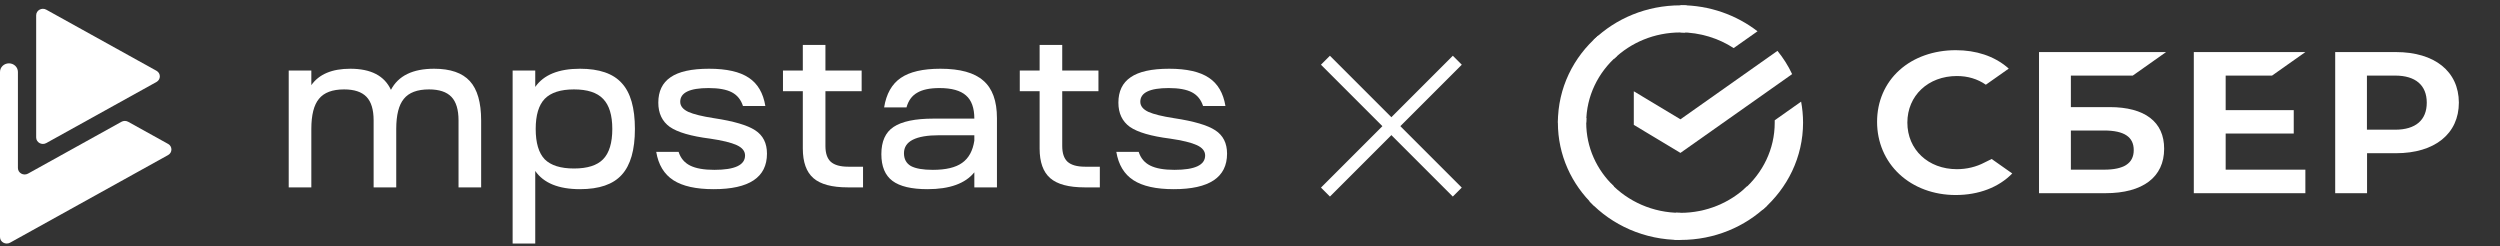 <?xml version="1.0" encoding="UTF-8"?> <svg xmlns="http://www.w3.org/2000/svg" width="426" height="42" viewBox="0 0 426 42" fill="none"><rect x="0" y="0" width="426" height="42" fill="#333333" stroke="none"/><path d="M26.665 12.061L7.886 1.65C7.123 1.225 6.164 1.754 6.164 2.603V23.426C6.164 24.275 7.123 24.804 7.886 24.38L26.665 13.968C27.428 13.544 27.428 12.486 26.665 12.061Z" fill="white"></path><path d="M28.633 24.518L21.843 20.753C21.488 20.555 21.051 20.555 20.696 20.753L4.775 29.583C4.012 30.007 3.053 29.478 3.053 28.629V12.26C3.053 11.449 2.37 10.793 1.527 10.793C0.683 10.793 0 11.449 0 12.26V40.397C0 41.246 0.953 41.775 1.722 41.35L28.639 26.425C29.402 26 29.402 24.942 28.639 24.518H28.633Z" fill="white"></path><path d="M190.22 25.879H194.033C194.374 26.951 195.029 27.729 195.999 28.214C196.969 28.699 198.345 28.942 200.127 28.942C203.613 28.942 205.356 28.125 205.356 26.491C205.356 25.751 204.884 25.164 203.941 24.73C202.997 24.296 201.477 23.926 199.38 23.62C196.156 23.212 193.876 22.548 192.539 21.629C191.229 20.685 190.574 19.306 190.574 17.494C190.574 15.554 191.268 14.112 192.657 13.168C194.046 12.198 196.235 11.713 199.223 11.713C202.211 11.713 204.465 12.223 205.985 13.244C207.505 14.24 208.449 15.848 208.816 18.068H205.002C204.661 16.996 204.032 16.218 203.115 15.733C202.198 15.248 200.874 15.005 199.144 15.005C195.92 15.005 194.308 15.784 194.308 17.341C194.308 18.055 194.767 18.63 195.684 19.064C196.602 19.472 198.056 19.829 200.048 20.136C203.429 20.646 205.775 21.335 207.086 22.203C208.422 23.071 209.091 24.398 209.091 26.185C209.091 30.218 206.064 32.235 200.009 32.235C196.995 32.235 194.702 31.724 193.129 30.703C191.556 29.682 190.587 28.074 190.22 25.879Z" fill="white"></path><path d="M181.004 12.019H187.176V15.541H181.004V24.883C181.004 26.108 181.305 27.002 181.908 27.563C182.537 28.125 183.533 28.406 184.896 28.406H187.412V31.928H184.817C182.118 31.928 180.165 31.405 178.959 30.358C177.754 29.312 177.151 27.627 177.151 25.305V15.541H173.77V12.019H177.151V7.654H181.004V12.019Z" fill="white"></path><path d="M158.046 32.235C155.32 32.235 153.328 31.762 152.07 30.818C150.812 29.873 150.183 28.355 150.183 26.262C150.183 24.092 150.878 22.548 152.267 21.629C153.682 20.685 155.949 20.212 159.068 20.212H166.027C166.027 18.4 165.555 17.086 164.612 16.269C163.668 15.427 162.161 15.005 160.09 15.005C158.439 15.005 157.168 15.273 156.277 15.809C155.386 16.32 154.783 17.149 154.468 18.298H150.655C151.022 16.001 151.965 14.329 153.485 13.282C155.006 12.236 157.26 11.713 160.248 11.713C163.602 11.713 166.04 12.389 167.56 13.742C169.107 15.069 169.88 17.201 169.88 20.136V31.928H166.027V29.363C164.481 31.277 161.82 32.235 158.046 32.235ZM154.036 26.109C154.036 27.104 154.429 27.831 155.215 28.291C156.028 28.725 157.273 28.942 158.95 28.942C161.178 28.942 162.842 28.546 163.943 27.755C165.07 26.964 165.765 25.7 166.027 23.965V23.046H160.051C156.041 23.046 154.036 24.067 154.036 26.109Z" fill="white"></path><path d="M140.653 12.019H146.825V15.541H140.653V24.883C140.653 26.108 140.954 27.002 141.557 27.563C142.186 28.125 143.182 28.406 144.545 28.406H147.061V31.928H144.466C141.767 31.928 139.814 31.405 138.608 30.358C137.403 29.312 136.8 27.627 136.8 25.305V15.541H133.419V12.019H136.8V7.654H140.653V12.019Z" fill="white"></path><path d="M111.821 25.879H115.634C115.975 26.951 116.63 27.729 117.6 28.214C118.57 28.699 119.946 28.942 121.728 28.942C125.214 28.942 126.957 28.125 126.957 26.491C126.957 25.751 126.485 25.164 125.542 24.73C124.598 24.296 123.078 23.926 120.981 23.62C117.757 23.212 115.477 22.548 114.14 21.629C112.83 20.685 112.175 19.306 112.175 17.494C112.175 15.554 112.869 14.112 114.258 13.168C115.648 12.198 117.836 11.713 120.824 11.713C123.812 11.713 126.066 12.223 127.586 13.244C129.106 14.24 130.05 15.848 130.417 18.068H126.603C126.262 16.996 125.633 16.218 124.716 15.733C123.799 15.248 122.475 15.005 120.745 15.005C117.522 15.005 115.91 15.784 115.91 17.341C115.91 18.055 116.368 18.63 117.286 19.064C118.203 19.472 119.658 19.829 121.65 20.136C125.031 20.646 127.376 21.335 128.687 22.203C130.024 23.071 130.692 24.398 130.692 26.185C130.692 30.218 127.665 32.235 121.61 32.235C118.596 32.235 116.303 31.724 114.73 30.703C113.158 29.682 112.188 28.074 111.821 25.879Z" fill="white"></path><path d="M87.352 41.5V12.019H91.205V14.814C92.646 12.746 95.189 11.713 98.832 11.713C102.108 11.713 104.48 12.529 105.948 14.163C107.442 15.771 108.189 18.375 108.189 21.974C108.189 25.547 107.442 28.151 105.948 29.784C104.48 31.418 102.108 32.235 98.832 32.235C95.189 32.235 92.646 31.201 91.205 29.133V41.5H87.352ZM92.817 27.142C93.865 28.189 95.529 28.712 97.809 28.712C100.09 28.712 101.741 28.189 102.763 27.142C103.812 26.07 104.336 24.347 104.336 21.974C104.336 19.625 103.812 17.915 102.763 16.843C101.741 15.771 100.09 15.235 97.809 15.235C95.529 15.235 93.865 15.771 92.817 16.843C91.794 17.915 91.283 19.625 91.283 21.974C91.283 24.347 91.794 26.07 92.817 27.142Z" fill="white"></path><path d="M49.198 12.019H53.051V14.508C54.362 12.644 56.576 11.713 59.695 11.713C63.207 11.713 65.514 12.912 66.615 15.312C67.873 12.912 70.323 11.713 73.966 11.713C76.745 11.713 78.776 12.415 80.06 13.818C81.344 15.222 81.987 17.456 81.987 20.519V31.928H78.134V20.519C78.134 18.681 77.728 17.341 76.915 16.498C76.103 15.656 74.831 15.235 73.102 15.235C71.11 15.235 69.681 15.771 68.816 16.843C67.951 17.89 67.519 19.6 67.519 21.974V31.928H63.666V20.519C63.666 18.681 63.26 17.341 62.447 16.498C61.635 15.656 60.364 15.235 58.634 15.235C56.642 15.235 55.213 15.771 54.349 16.843C53.483 17.89 53.051 19.6 53.051 21.974V31.928H49.198V12.019Z" fill="white"></path><rect width="2.161" height="31.778" transform="matrix(0.707 0.707 -0.707 0.707 247.562 9.5)" fill="white"></rect><rect width="2.161" height="31.778" transform="matrix(-0.707 0.707 0.707 0.707 226.618 9.5)" fill="white"></rect><path d="M387.159 12.88L392.835 8.872H373.825V32.919H392.835V28.911H379.254V22.751H390.854V18.763H379.254V12.88H387.159Z" fill="white"></path><path d="M359.482 18.25H352.877V12.88H363.424L369.1 8.872H347.448V32.919H358.78C365.137 32.919 368.77 30.175 368.77 25.357C368.791 20.777 365.488 18.25 359.482 18.25ZM358.532 28.911H352.877V22.238H358.532C361.979 22.238 363.589 23.344 363.589 25.575C363.589 27.845 361.897 28.911 358.532 28.911Z" fill="white"></path><path d="M408.258 8.872H397.917V32.919H403.346V26.108H408.279C414.884 26.108 418.991 22.791 418.991 17.48C418.971 12.169 414.863 8.872 408.258 8.872ZM408.134 22.1H403.325V12.88H408.134C411.602 12.88 413.521 14.519 413.521 17.5C413.521 20.461 411.622 22.1 408.134 22.1Z" fill="white"></path><path d="M338.141 27.703C336.758 28.434 335.128 28.828 333.456 28.828C328.564 28.828 325.014 25.492 325.014 20.892C325.014 16.292 328.564 12.955 333.456 12.955C335.313 12.955 336.965 13.449 338.389 14.436L342.29 11.692L342.042 11.474C339.772 9.559 336.738 8.552 333.27 8.552C329.513 8.552 326.087 9.757 323.651 11.968C321.195 14.179 319.854 17.299 319.854 20.754C319.854 24.228 321.195 27.387 323.651 29.677C326.108 31.968 329.513 33.231 333.249 33.231C337.171 33.231 340.577 31.928 342.889 29.559C341.093 28.296 339.38 27.091 339.38 27.091L338.141 27.703Z" fill="white"></path><path d="M302.88 8.663C303.871 9.887 304.717 11.209 305.378 12.631L286.347 26.056L278.4 21.278V15.553L286.347 20.331L302.88 8.663Z" fill="white"></path><path d="M270.293 20.891C270.293 20.634 270.293 20.378 270.313 20.121L265.484 19.884C265.463 20.22 265.463 20.555 265.463 20.891C265.463 26.419 267.795 31.414 271.593 35.027L275.02 31.75C272.089 28.966 270.293 25.136 270.293 20.891Z" fill="white"></path><path d="M286.349 5.53C286.617 5.53 286.886 5.53 287.154 5.55L287.402 0.93C287.051 0.91 286.7 0.91 286.349 0.91C280.57 0.91 275.348 3.141 271.57 6.774L274.997 10.051C277.907 7.248 281.911 5.53 286.349 5.53Z" fill="white"></path><path d="M286.354 36.266C286.086 36.266 285.818 36.266 285.549 36.246L285.302 40.866C285.653 40.886 286.004 40.886 286.354 40.886C292.134 40.886 297.356 38.655 301.133 35.022L297.707 31.745C294.797 34.529 290.792 36.266 286.354 36.266Z" fill="white"></path><path d="M295.416 8.194L299.482 5.331C295.891 2.567 291.329 0.889 286.354 0.889V5.509C289.719 5.529 292.836 6.516 295.416 8.194Z" fill="white"></path><path d="M307.242 20.89C307.242 19.666 307.118 18.462 306.912 17.317L302.412 20.495C302.412 20.634 302.412 20.772 302.412 20.91C302.412 25.431 300.369 29.478 297.128 32.302L300.369 35.737C304.6 32.045 307.242 26.773 307.242 20.89Z" fill="white"></path><path d="M286.354 36.27C281.627 36.27 277.396 34.316 274.444 31.216L270.853 34.316C274.671 38.363 280.203 40.89 286.354 40.89V36.27Z" fill="white"></path><path d="M275.577 9.502L272.336 6.067C268.105 9.719 265.463 15.01 265.463 20.894H270.293C270.293 16.372 272.336 12.325 275.577 9.502Z" fill="white"></path></svg> 